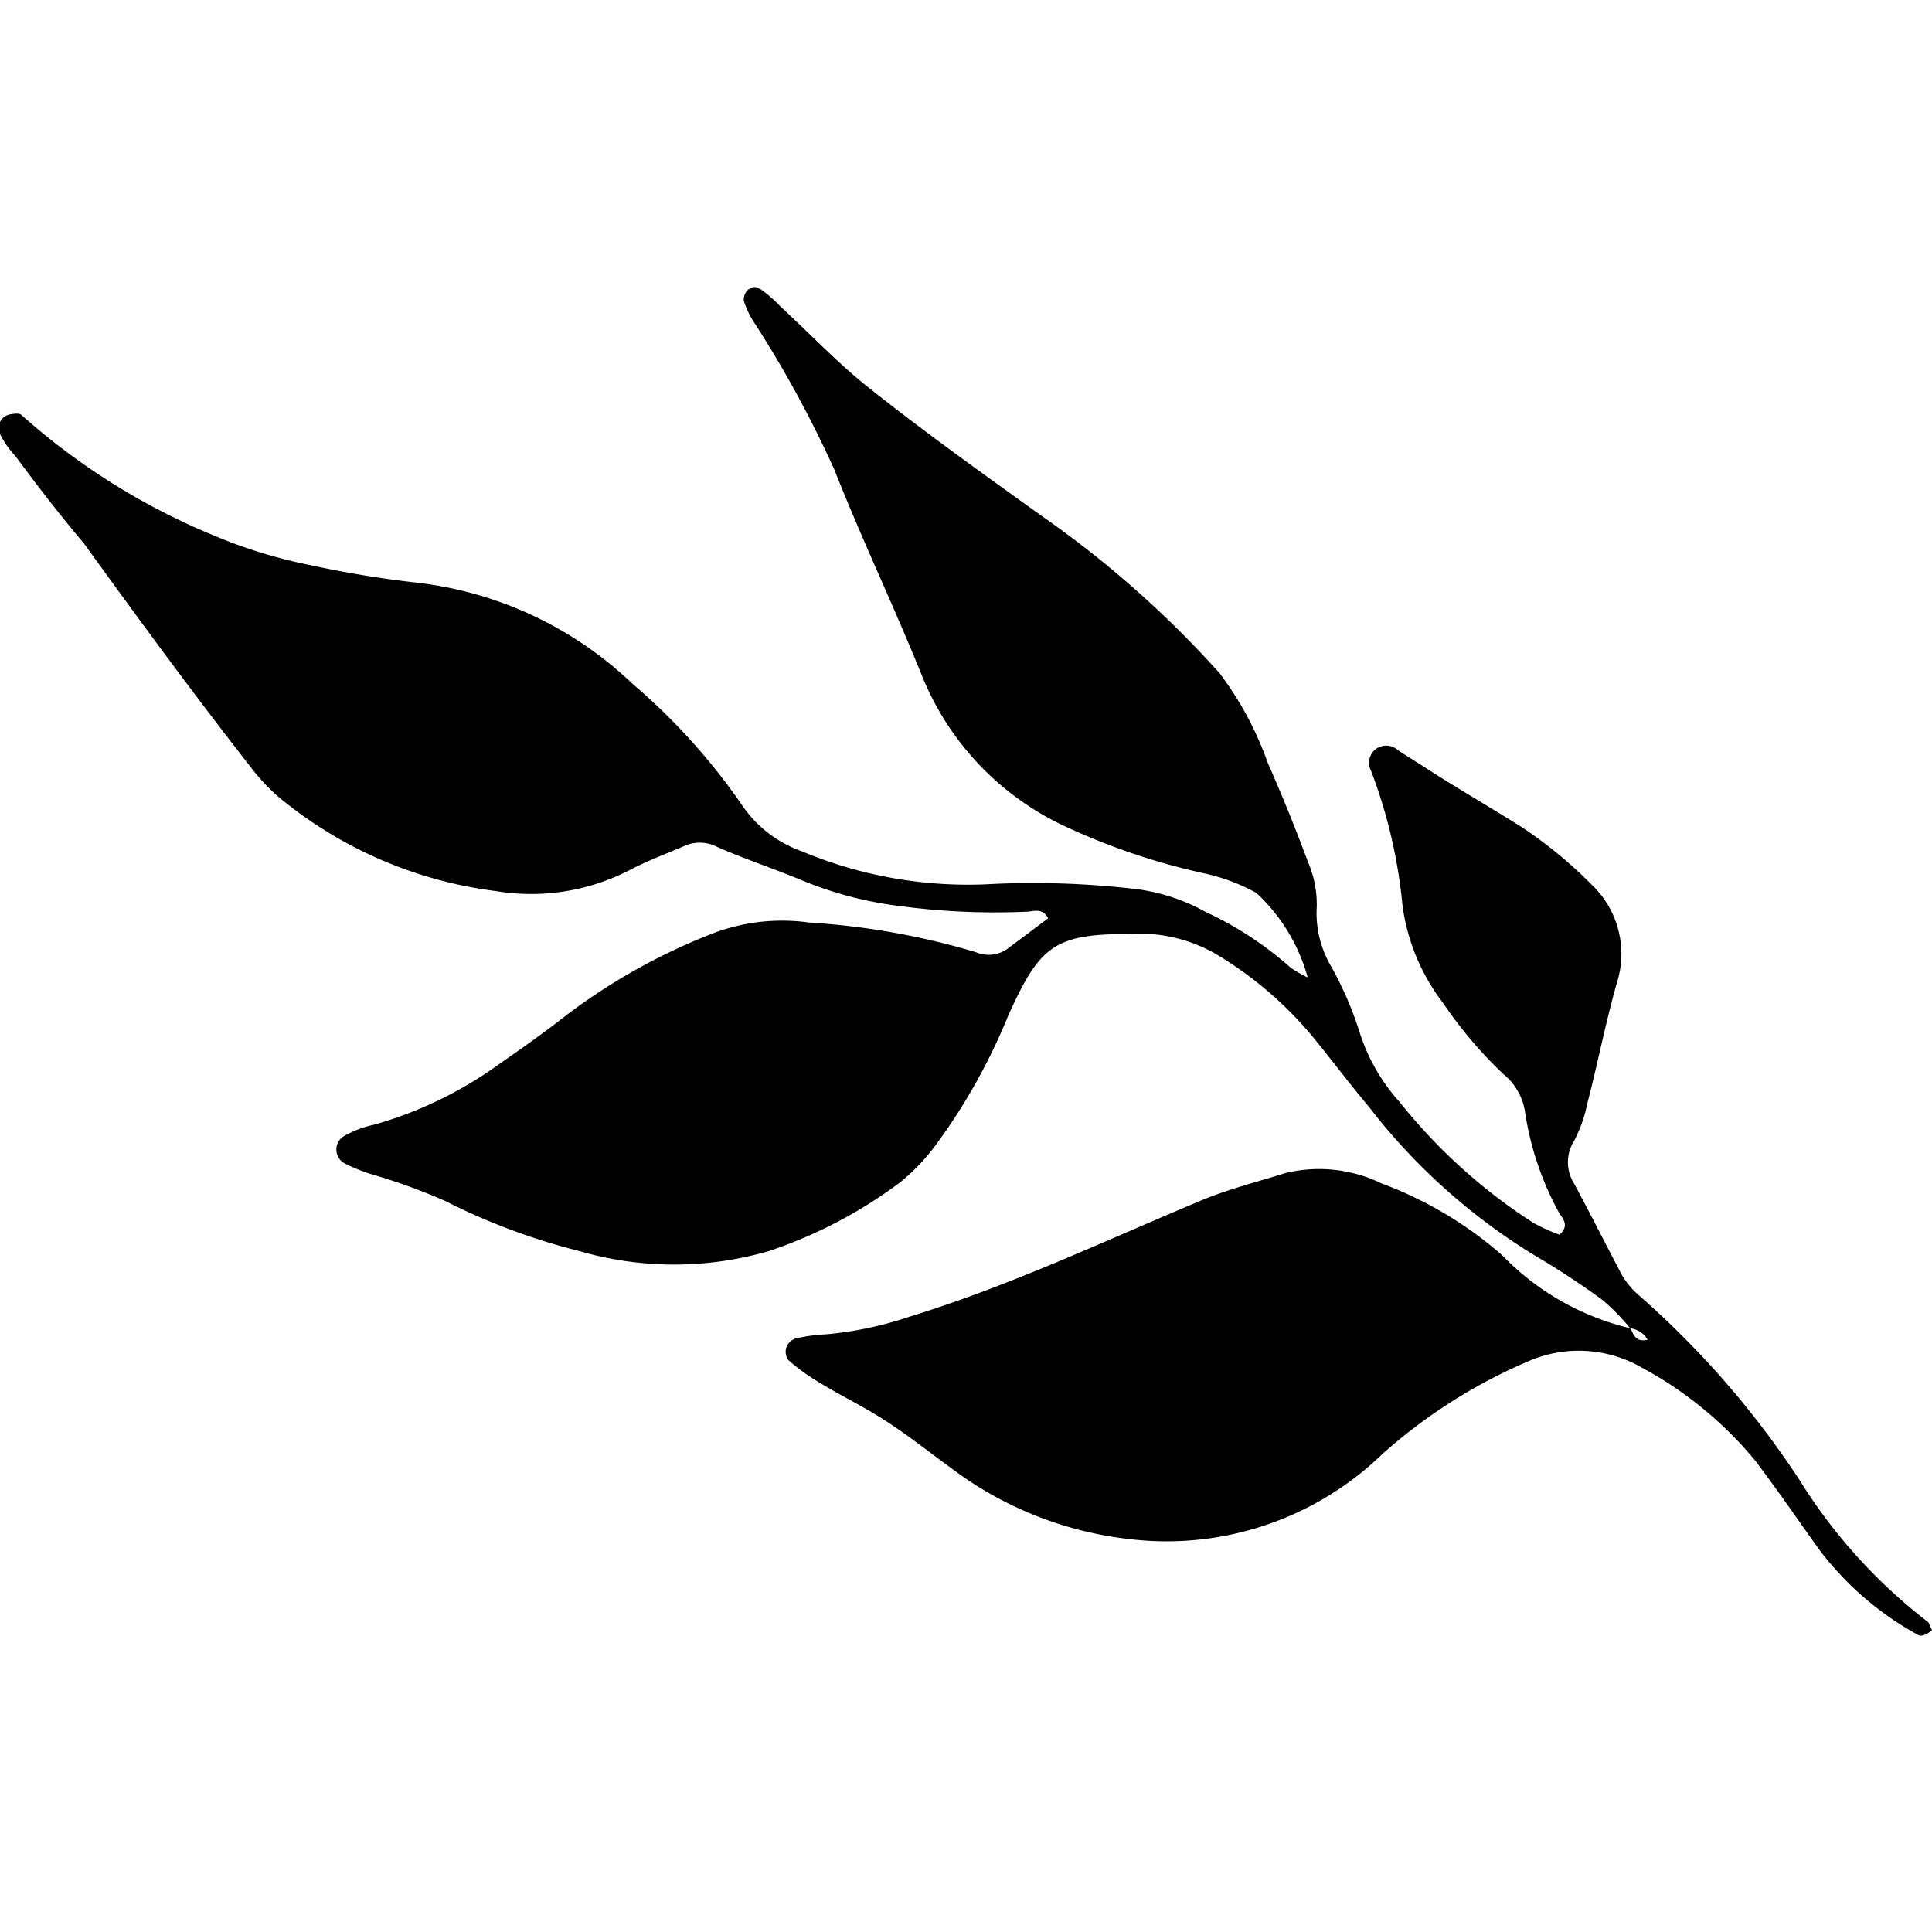 <svg id="Layer_1" data-name="Layer 1" xmlns="http://www.w3.org/2000/svg" viewBox="0 0 32 32"><path d="M27,22a3.41,3.41,0,0,0-.46-.47,13.26,13.26,0,0,0-1.11-.73,10.11,10.11,0,0,1-2.75-2.46c-.32-.38-.62-.78-.93-1.16a6.23,6.23,0,0,0-1.63-1.39,2.54,2.54,0,0,0-1.42-.32c-1.24,0-1.48.2-2,1.35a9.91,9.91,0,0,1-1.19,2.13,3.36,3.36,0,0,1-.61.64,7.68,7.68,0,0,1-2.16,1.13,5.62,5.62,0,0,1-3.15,0,10.63,10.63,0,0,1-2.22-.83,9.78,9.78,0,0,0-1.18-.43,2.82,2.82,0,0,1-.48-.19.26.26,0,0,1,0-.46,1.75,1.75,0,0,1,.48-.18,6.57,6.57,0,0,0,2.07-1c.39-.27.77-.54,1.14-.83a10,10,0,0,1,2.46-1.36,3.22,3.22,0,0,1,1.54-.16,12.29,12.29,0,0,1,2.76.49.54.54,0,0,0,.56-.08l.64-.48c-.09-.17-.22-.12-.34-.11A11.91,11.91,0,0,1,14.85,15a6.18,6.18,0,0,1-1.57-.42c-.48-.2-1-.37-1.44-.57a.62.62,0,0,0-.5,0c-.3.13-.6.24-.89.39a3.55,3.55,0,0,1-2.23.36,7,7,0,0,1-3.63-1.58,3.49,3.49,0,0,1-.45-.49C3.21,11.5,2.3,10.26,1.39,9,1,8.54.63,8.06.26,7.56A1.57,1.57,0,0,1,0,7.19.23.23,0,0,1,.2,6.86a.29.29,0,0,1,.14,0,11.15,11.15,0,0,0,3.18,2,8.22,8.22,0,0,0,1.62.5,17.45,17.45,0,0,0,1.76.29,6.19,6.19,0,0,1,3.57,1.67,10.4,10.4,0,0,1,1.81,2,2,2,0,0,0,1,.78,7.12,7.12,0,0,0,3.19.54,14.74,14.74,0,0,1,2.3.08,3.19,3.19,0,0,1,1.19.38,5.8,5.8,0,0,1,1.42.93,2.13,2.13,0,0,0,.28.16,3,3,0,0,0-.85-1.4,3.19,3.19,0,0,0-.89-.33,11,11,0,0,1-2.25-.76,4.68,4.68,0,0,1-2.4-2.51c-.46-1.14-1-2.27-1.45-3.41a18.73,18.73,0,0,0-1.31-2.41,1.41,1.41,0,0,1-.19-.39.22.22,0,0,1,.08-.19.24.24,0,0,1,.2,0,2.28,2.28,0,0,1,.33.29c.49.45.95.94,1.47,1.35.93.74,1.9,1.43,2.86,2.12a17,17,0,0,1,2.94,2.6A5.52,5.52,0,0,1,21,12.64c.24.54.46,1.09.67,1.65a1.78,1.78,0,0,1,.14.72,1.74,1.74,0,0,0,.24,1,5.79,5.79,0,0,1,.47,1.09,3.14,3.14,0,0,0,.66,1.15,9.2,9.2,0,0,0,2.21,2,2.86,2.86,0,0,0,.44.2c.16-.14.07-.25,0-.35a5,5,0,0,1-.57-1.68,1,1,0,0,0-.36-.63,7.15,7.15,0,0,1-1-1.18A3.39,3.39,0,0,1,23.23,15a8.52,8.52,0,0,0-.52-2.23.29.29,0,0,1,.05-.34.29.29,0,0,1,.4,0l.44.28c.54.35,1.1.67,1.62,1a7.3,7.3,0,0,1,1.14.94,1.58,1.58,0,0,1,.42,1.63c-.19.67-.32,1.35-.49,2a2.29,2.29,0,0,1-.22.62.66.66,0,0,0,0,.7c.27.5.52,1,.79,1.51a1.3,1.3,0,0,0,.28.34,15,15,0,0,1,2.67,3.07,8.85,8.85,0,0,0,2.13,2.35S32,27,32,27s-.14.13-.23.08a5.15,5.15,0,0,1-1.62-1.39c-.36-.5-.7-1-1.08-1.5a6.33,6.33,0,0,0-1.88-1.54,2.09,2.09,0,0,0-1.86-.11,8.85,8.85,0,0,0-2.43,1.54,5.14,5.14,0,0,1-4.21,1.41,6,6,0,0,1-2.93-1.17c-.36-.26-.71-.54-1.08-.78s-.73-.41-1.09-.63a3.39,3.39,0,0,1-.53-.38.23.23,0,0,1,.12-.36,2.73,2.73,0,0,1,.51-.07,6,6,0,0,0,1.37-.29c1.66-.51,3.22-1.25,4.82-1.92.45-.19.93-.31,1.41-.46a2.36,2.36,0,0,1,1.59.17,6.43,6.43,0,0,1,2,1.19A4.35,4.35,0,0,0,27,22c.06.09.08.24.29.19A.39.39,0,0,0,27,22Z"/></svg>